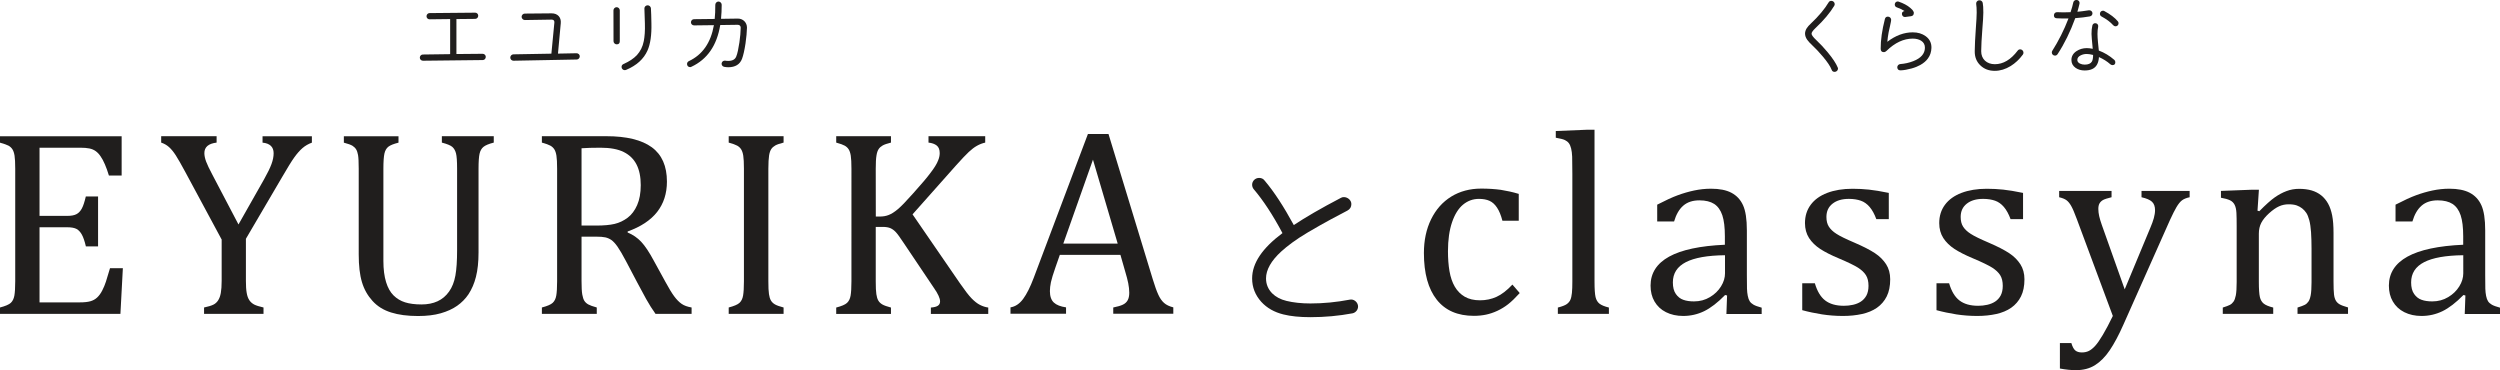 <?xml version="1.0" encoding="utf-8"?>
<!-- Generator: Adobe Illustrator 26.4.1, SVG Export Plug-In . SVG Version: 6.00 Build 0)  -->
<svg version="1.1" id="レイヤー_2" xmlns="http://www.w3.org/2000/svg" xmlns:xlink="http://www.w3.org/1999/xlink" x="0px"
	 y="0px" viewBox="0 0 410.42 60.78" style="enable-background:new 0 0 410.42 60.78;" xml:space="preserve">
<style type="text/css">
	.st0{fill:#201E1D;}
</style>
<g>
	<path class="st0" d="M19.97,22.37v6.45h-2.09c-0.21-0.7-0.43-1.31-0.66-1.84c-0.23-0.53-0.46-0.97-0.71-1.32
		c-0.24-0.36-0.51-0.64-0.8-0.85s-0.64-0.36-1.04-0.44c-0.4-0.08-0.88-0.12-1.43-0.12H6.49v11.19h4.57c0.63,0,1.12-0.09,1.47-0.27
		c0.36-0.18,0.65-0.48,0.89-0.91s0.46-1.1,0.67-2.01h2.01v8.2H14.1c-0.2-0.85-0.42-1.5-0.66-1.93s-0.53-0.74-0.87-0.93
		c-0.33-0.18-0.84-0.28-1.51-0.28H6.49v12.33h6.64c0.7,0,1.26-0.06,1.7-0.18c0.43-0.12,0.81-0.33,1.12-0.62
		c0.31-0.29,0.59-0.67,0.83-1.14c0.24-0.47,0.45-0.96,0.61-1.46c0.16-0.5,0.39-1.24,0.67-2.21h2.11l-0.4,7.5H0v-1.05
		c0.88-0.23,1.47-0.48,1.77-0.76c0.3-0.28,0.49-0.67,0.59-1.19c0.09-0.51,0.14-1.29,0.14-2.35V27.71c0-0.98-0.04-1.7-0.11-2.15
		c-0.07-0.45-0.19-0.8-0.35-1.05c-0.16-0.25-0.38-0.45-0.65-0.6C1.12,23.77,0.65,23.6,0,23.42v-1.05H19.97z"/>
	<path class="st0" d="M36.37,39.29l-5.9-10.96c-0.71-1.32-1.25-2.27-1.62-2.84c-0.37-0.57-0.74-1.02-1.11-1.35
		c-0.37-0.33-0.8-0.57-1.28-0.73v-1.05h9.1v1.05c-1.34,0.16-2.01,0.73-2.01,1.73c0,0.41,0.1,0.88,0.29,1.39s0.54,1.24,1.04,2.18
		l4.27,8.14l4.21-7.43c0.57-1.01,0.97-1.84,1.21-2.49c0.24-0.65,0.35-1.24,0.35-1.78c0-0.51-0.15-0.92-0.46-1.21
		s-0.76-0.47-1.36-0.52v-1.05h8.1v1.05c-0.58,0.21-1.1,0.51-1.54,0.89c-0.44,0.38-0.89,0.89-1.35,1.53s-1.12,1.72-2.01,3.25
		L40.37,39.2v6.92c0,0.81,0.04,1.47,0.13,1.96c0.08,0.5,0.23,0.9,0.43,1.2s0.46,0.53,0.79,0.71c0.33,0.17,0.84,0.33,1.54,0.49v1.05
		h-9.76v-1.05c0.68-0.14,1.19-0.3,1.52-0.46c0.33-0.16,0.59-0.4,0.79-0.71s0.35-0.71,0.44-1.21c0.09-0.5,0.14-1.16,0.14-1.99V39.29z
		"/>
	<path class="st0" d="M78.56,41.45c0,1.55-0.14,2.89-0.43,4.02c-0.27,1.07-0.68,2.01-1.22,2.84c-0.5,0.74-1.12,1.37-1.86,1.89
		s-1.64,0.93-2.69,1.23c-1.05,0.3-2.29,0.45-3.72,0.45c-1.72,0-3.2-0.19-4.43-0.58c-1.23-0.38-2.25-1.01-3.05-1.89
		c-0.8-0.88-1.39-1.91-1.74-3.1c-0.36-1.19-0.53-2.7-0.53-4.54V27.71c0-1.11-0.04-1.86-0.11-2.25s-0.17-0.7-0.31-0.93
		c-0.14-0.23-0.33-0.42-0.59-0.59c-0.26-0.16-0.73-0.34-1.43-0.52v-1.05h8.97v1.05c-0.8,0.2-1.35,0.42-1.67,0.67
		c-0.31,0.25-0.53,0.62-0.64,1.12c-0.11,0.5-0.17,1.33-0.17,2.5v15.12c0,1.38,0.15,2.54,0.44,3.48c0.29,0.94,0.7,1.67,1.23,2.19
		c0.53,0.52,1.15,0.9,1.88,1.13s1.63,0.35,2.71,0.35c1,0,1.87-0.17,2.63-0.52s1.39-0.88,1.89-1.59c0.51-0.71,0.85-1.59,1.04-2.63
		c0.19-1.04,0.28-2.44,0.28-4.19V27.71c0-1.24-0.06-2.09-0.18-2.54c-0.12-0.46-0.32-0.8-0.6-1.05s-0.85-0.48-1.72-0.71v-1.05h8.52
		v1.05c-0.83,0.21-1.39,0.45-1.7,0.71c-0.31,0.26-0.52,0.63-0.63,1.11c-0.11,0.48-0.17,1.31-0.17,2.48V41.45z"/>
	<path class="st0" d="M95.47,38.86v7.26c0,1.03,0.04,1.77,0.12,2.23s0.2,0.81,0.35,1.05c0.16,0.24,0.37,0.43,0.64,0.58
		c0.27,0.15,0.73,0.32,1.39,0.5v1.05h-9.01v-1.05c0.88-0.23,1.47-0.48,1.77-0.76c0.3-0.28,0.5-0.67,0.59-1.19
		c0.09-0.51,0.14-1.29,0.14-2.35V27.71c0-0.98-0.04-1.7-0.11-2.15c-0.07-0.45-0.19-0.8-0.35-1.05c-0.16-0.25-0.38-0.45-0.65-0.6
		s-0.73-0.32-1.39-0.5v-1.05h10.57c3.33,0,5.82,0.61,7.48,1.82c1.65,1.21,2.48,3.09,2.48,5.64c0,1.95-0.54,3.61-1.61,4.98
		c-1.08,1.37-2.69,2.43-4.84,3.2v0.17c0.87,0.36,1.61,0.87,2.23,1.53s1.31,1.69,2.06,3.09l1.92,3.5c0.56,1.03,1.03,1.81,1.43,2.35
		s0.8,0.95,1.22,1.24c0.41,0.29,0.96,0.48,1.64,0.6v1.05h-5.92c-0.54-0.75-1.05-1.57-1.54-2.44c-0.48-0.87-0.96-1.75-1.43-2.65
		l-1.88-3.57c-0.57-1.08-1.04-1.88-1.4-2.39s-0.7-0.87-1-1.08c-0.31-0.21-0.63-0.35-0.98-0.43c-0.35-0.08-0.87-0.12-1.57-0.12H95.47
		z M95.47,24.34v12.69h2.41c1.24,0,2.24-0.09,3.01-0.27c0.77-0.18,1.48-0.52,2.14-1.01c0.66-0.5,1.18-1.19,1.57-2.08
		c0.39-0.89,0.59-1.98,0.59-3.28c0-1.35-0.23-2.48-0.69-3.38c-0.46-0.9-1.16-1.58-2.1-2.05c-0.94-0.47-2.21-0.71-3.8-0.71
		C97.31,24.25,96.27,24.28,95.47,24.34z"/>
	<path class="st0" d="M126.14,46.19c0,0.96,0.03,1.65,0.1,2.09c0.06,0.44,0.17,0.79,0.32,1.05c0.15,0.26,0.37,0.47,0.66,0.64
		c0.29,0.17,0.76,0.34,1.42,0.51v1.05h-9.01v-1.05c0.88-0.23,1.47-0.48,1.77-0.76c0.3-0.28,0.5-0.67,0.59-1.19
		c0.09-0.51,0.14-1.29,0.14-2.35V27.71c0-0.98-0.04-1.7-0.11-2.15c-0.07-0.45-0.19-0.8-0.35-1.05c-0.16-0.25-0.38-0.45-0.65-0.6
		s-0.73-0.32-1.39-0.5v-1.05h9.01v1.05c-0.63,0.16-1.08,0.31-1.36,0.47c-0.28,0.16-0.5,0.35-0.66,0.59s-0.29,0.59-0.36,1.06
		s-0.12,1.2-0.12,2.18V46.19z"/>
	<path class="st0" d="M143.78,35.55h0.64c0.54,0,1.04-0.08,1.48-0.26c0.45-0.17,0.95-0.49,1.51-0.96c0.56-0.47,1.4-1.35,2.54-2.63
		c1.37-1.52,2.3-2.63,2.8-3.31c0.63-0.81,1.05-1.5,1.26-2.05c0.17-0.41,0.26-0.81,0.26-1.2c0-0.57-0.16-0.99-0.49-1.25
		c-0.33-0.26-0.78-0.42-1.35-0.48v-1.05h9.31v1.05c-0.46,0.1-0.9,0.27-1.35,0.52s-0.89,0.59-1.36,1.03s-1.14,1.15-2.04,2.15
		l-7.18,8.08l7.77,11.3c0.83,1.2,1.47,2.03,1.94,2.51c0.47,0.48,0.92,0.83,1.35,1.05s0.88,0.37,1.37,0.44v1.05h-9.42v-1.05
		c0.53-0.04,0.91-0.14,1.15-0.3c0.24-0.16,0.36-0.39,0.36-0.71c0-0.26-0.08-0.57-0.25-0.93c-0.16-0.36-0.42-0.8-0.78-1.31
		l-4.98-7.41c-0.58-0.88-1.01-1.47-1.28-1.75c-0.27-0.28-0.56-0.49-0.88-0.63c-0.31-0.13-0.73-0.2-1.26-0.2h-1.13v8.95
		c0,0.96,0.03,1.65,0.1,2.09c0.06,0.44,0.17,0.79,0.32,1.05c0.15,0.26,0.37,0.47,0.66,0.64s0.77,0.34,1.42,0.51v1.05h-8.99v-1.05
		c0.88-0.23,1.47-0.48,1.77-0.76c0.3-0.28,0.5-0.67,0.59-1.19c0.09-0.51,0.14-1.29,0.14-2.35V27.71c0-0.98-0.04-1.7-0.11-2.15
		c-0.07-0.45-0.19-0.8-0.35-1.05c-0.16-0.25-0.38-0.45-0.65-0.6s-0.73-0.32-1.39-0.5v-1.05h8.99v1.05
		c-0.63,0.16-1.08,0.31-1.36,0.47c-0.28,0.16-0.5,0.35-0.66,0.59c-0.16,0.24-0.29,0.59-0.36,1.06c-0.08,0.47-0.12,1.2-0.12,2.18
		L143.78,35.55z"/>
	<path class="st0" d="M182.76,51.53v-1.05c0.71-0.14,1.24-0.3,1.59-0.47c0.35-0.17,0.61-0.41,0.78-0.72
		c0.17-0.31,0.26-0.72,0.26-1.23c0-0.48-0.06-1.01-0.17-1.57c-0.11-0.56-0.28-1.19-0.49-1.89l-0.79-2.76h-9.95l-0.73,2.09
		c-0.37,1.05-0.61,1.85-0.73,2.39c-0.11,0.54-0.17,1.03-0.17,1.47c0,0.85,0.22,1.48,0.65,1.88s1.1,0.66,2,0.79v1.05h-9.12v-1.05
		c0.8-0.13,1.49-0.59,2.08-1.39c0.59-0.8,1.16-1.94,1.72-3.42l8.91-23.65h3.38l7.26,23.82c0.34,1.11,0.64,1.96,0.91,2.54
		c0.26,0.58,0.58,1.04,0.95,1.37c0.37,0.33,0.88,0.57,1.52,0.73v1.05H182.76z M174.56,39.99h8.93l-4.06-13.78L174.56,39.99z"/>
</g>
<g>
	<path class="st0" d="M249.33,31.83v4.41h-2.68c-0.24-0.92-0.54-1.64-0.89-2.16c-0.35-0.53-0.76-0.9-1.23-1.11
		c-0.46-0.21-1.04-0.32-1.73-0.32c-0.99,0-1.86,0.32-2.62,0.95s-1.36,1.6-1.8,2.89s-0.67,2.88-0.67,4.75c0,1.2,0.08,2.29,0.25,3.28
		c0.17,0.99,0.46,1.84,0.87,2.54s0.95,1.25,1.63,1.65c0.68,0.39,1.51,0.59,2.51,0.59c0.97,0,1.88-0.19,2.71-0.57
		c0.84-0.38,1.71-1.05,2.61-2.01l1.2,1.39c-0.72,0.79-1.35,1.4-1.9,1.83s-1.14,0.79-1.76,1.08c-0.62,0.29-1.25,0.5-1.86,0.63
		c-0.61,0.13-1.28,0.2-2,0.2c-2.66,0-4.7-0.88-6.1-2.65s-2.11-4.32-2.11-7.66c0-2.08,0.39-3.93,1.18-5.54
		c0.79-1.61,1.89-2.85,3.31-3.73c1.42-0.87,3.06-1.31,4.92-1.31c1.15,0,2.22,0.07,3.2,0.2C247.36,31.32,248.34,31.53,249.33,31.83z"
		/>
	<path class="st0" d="M261.77,46.25c0,1.21,0.06,2.05,0.17,2.52c0.11,0.47,0.33,0.83,0.64,1.08c0.32,0.25,0.83,0.46,1.55,0.64v1.04
		h-8.38v-1.04c0.7-0.18,1.19-0.37,1.47-0.57c0.27-0.2,0.47-0.43,0.59-0.71c0.12-0.27,0.2-0.65,0.25-1.12
		c0.05-0.47,0.07-1.09,0.07-1.85V28.57c0-1.35-0.01-2.29-0.03-2.83c-0.02-0.54-0.08-0.99-0.17-1.36c-0.09-0.37-0.22-0.67-0.38-0.88
		c-0.16-0.21-0.38-0.38-0.65-0.51c-0.27-0.13-0.77-0.25-1.49-0.38v-1.1l5.09-0.21h1.27V46.25z"/>
	<path class="st0" d="M283.53,48.51l-0.32-0.08c-1.22,1.25-2.38,2.14-3.45,2.66c-1.08,0.52-2.22,0.78-3.43,0.78
		c-1.07,0-2.01-0.21-2.83-0.62s-1.44-1-1.88-1.75s-0.65-1.62-0.65-2.61c0-2.05,1.02-3.64,3.05-4.76c2.03-1.12,5.09-1.77,9.15-1.95
		V38.8c0-1.46-0.14-2.62-0.42-3.46c-0.28-0.84-0.73-1.46-1.33-1.86c-0.61-0.39-1.41-0.59-2.43-0.59c-1.1,0-1.98,0.29-2.65,0.87
		c-0.67,0.58-1.17,1.44-1.51,2.6h-2.77V33.6c1.35-0.7,2.48-1.22,3.38-1.55c0.9-0.33,1.8-0.59,2.7-0.78c0.9-0.19,1.82-0.29,2.75-0.29
		c1.39,0,2.51,0.22,3.36,0.67s1.48,1.12,1.9,2.04c0.42,0.92,0.63,2.29,0.63,4.14v7.35c0,1.04,0.01,1.78,0.02,2.21
		c0.01,0.43,0.06,0.83,0.13,1.19c0.07,0.37,0.18,0.66,0.32,0.88c0.14,0.22,0.35,0.4,0.62,0.56s0.72,0.32,1.34,0.49v1.04h-5.79
		L283.53,48.51z M283.18,41.9c-2.86,0.03-5,0.41-6.42,1.14c-1.42,0.73-2.13,1.84-2.13,3.32c0,0.8,0.16,1.44,0.49,1.9
		c0.32,0.46,0.73,0.79,1.23,0.96c0.49,0.18,1.08,0.26,1.75,0.26c0.96,0,1.83-0.23,2.61-0.7c0.78-0.46,1.39-1.06,1.83-1.77
		s0.65-1.43,0.65-2.13V41.9z"/>
	<path class="st0" d="M310.06,35.97h-2.03c-0.31-0.84-0.68-1.51-1.1-2c-0.42-0.49-0.9-0.83-1.44-1.02s-1.19-0.3-1.96-0.3
		c-1.13,0-2.02,0.26-2.69,0.79s-1,1.25-1,2.17c0,0.65,0.13,1.18,0.4,1.6c0.27,0.42,0.68,0.82,1.25,1.18
		c0.56,0.37,1.55,0.85,2.98,1.46c1.44,0.62,2.54,1.19,3.33,1.71s1.39,1.13,1.84,1.82c0.44,0.69,0.67,1.51,0.67,2.47
		c0,1.11-0.19,2.05-0.57,2.81c-0.38,0.76-0.92,1.38-1.6,1.86c-0.69,0.48-1.51,0.82-2.46,1.03c-0.95,0.21-1.99,0.32-3.12,0.32
		c-1.18,0-2.33-0.09-3.44-0.26c-1.11-0.18-2.2-0.4-3.25-0.69V46.5h2.07c0.38,1.3,0.94,2.24,1.69,2.82s1.77,0.88,3.08,0.88
		c0.51,0,1-0.05,1.49-0.16c0.49-0.11,0.92-0.28,1.3-0.53c0.38-0.25,0.68-0.58,0.91-1c0.22-0.42,0.34-0.95,0.34-1.58
		c0-0.72-0.14-1.3-0.42-1.75c-0.28-0.45-0.72-0.86-1.31-1.24c-0.59-0.37-1.63-0.88-3.12-1.51c-1.28-0.53-2.31-1.06-3.08-1.56
		c-0.77-0.51-1.38-1.1-1.83-1.79c-0.44-0.69-0.67-1.51-0.67-2.45c0-1.15,0.31-2.16,0.94-3.01c0.63-0.85,1.53-1.5,2.71-1.95
		c1.18-0.45,2.57-0.68,4.16-0.68c0.93,0,1.83,0.05,2.69,0.14c0.87,0.09,1.95,0.27,3.26,0.54V35.97z"/>
	<path class="st0" d="M332.1,35.97h-2.03c-0.31-0.84-0.68-1.51-1.1-2c-0.42-0.49-0.9-0.83-1.44-1.02s-1.19-0.3-1.96-0.3
		c-1.13,0-2.02,0.26-2.69,0.79s-1,1.25-1,2.17c0,0.65,0.13,1.18,0.4,1.6c0.27,0.42,0.68,0.82,1.25,1.18
		c0.56,0.37,1.55,0.85,2.98,1.46c1.44,0.62,2.54,1.19,3.33,1.71s1.39,1.13,1.84,1.82c0.44,0.69,0.67,1.51,0.67,2.47
		c0,1.11-0.19,2.05-0.57,2.81c-0.38,0.76-0.92,1.38-1.6,1.86c-0.69,0.48-1.51,0.82-2.46,1.03c-0.95,0.21-1.99,0.32-3.12,0.32
		c-1.18,0-2.33-0.09-3.44-0.26c-1.11-0.18-2.2-0.4-3.25-0.69V46.5h2.07c0.38,1.3,0.94,2.24,1.69,2.82s1.77,0.88,3.08,0.88
		c0.51,0,1-0.05,1.49-0.16c0.49-0.11,0.92-0.28,1.3-0.53c0.38-0.25,0.68-0.58,0.91-1c0.22-0.42,0.34-0.95,0.34-1.58
		c0-0.72-0.14-1.3-0.42-1.75c-0.28-0.45-0.72-0.86-1.31-1.24c-0.59-0.37-1.63-0.88-3.12-1.51c-1.28-0.53-2.31-1.06-3.08-1.56
		c-0.77-0.51-1.38-1.1-1.83-1.79c-0.44-0.69-0.67-1.51-0.67-2.45c0-1.15,0.31-2.16,0.94-3.01c0.63-0.85,1.53-1.5,2.71-1.95
		c1.18-0.45,2.57-0.68,4.16-0.68c0.93,0,1.83,0.05,2.69,0.14c0.87,0.09,1.95,0.27,3.26,0.54V35.97z"/>
	<path class="st0" d="M348.61,53.26c-0.77,1.75-1.53,3.16-2.26,4.24s-1.54,1.9-2.42,2.45c-0.88,0.55-1.93,0.82-3.14,0.82
		c-0.77,0-1.65-0.09-2.62-0.27v-4.18h1.88c0.17,0.58,0.38,0.98,0.63,1.2c0.25,0.22,0.62,0.34,1.1,0.34c0.42,0,0.8-0.08,1.13-0.24
		c0.33-0.16,0.68-0.44,1.04-0.83c0.36-0.39,0.78-1,1.27-1.82c0.49-0.82,1.03-1.85,1.64-3.1l-5.91-15.9
		c-0.38-1.03-0.69-1.75-0.92-2.15c-0.23-0.41-0.48-0.72-0.75-0.93c-0.27-0.21-0.68-0.38-1.23-0.51v-1.04h8.6v1.04
		c-0.66,0.16-1.13,0.31-1.39,0.45c-0.27,0.15-0.46,0.34-0.59,0.57s-0.19,0.53-0.19,0.9c0,0.38,0.05,0.77,0.14,1.18
		s0.24,0.89,0.43,1.44l3.76,10.58l4.22-10.14c0.24-0.56,0.43-1.08,0.56-1.55s0.2-0.91,0.2-1.32c0-0.6-0.17-1.06-0.5-1.37
		s-0.91-0.56-1.72-0.74v-1.04h7.9v1.04c-0.55,0.11-0.97,0.29-1.27,0.52s-0.59,0.6-0.89,1.1c-0.29,0.5-0.65,1.2-1.06,2.1
		L348.61,53.26z"/>
	<path class="st0" d="M385.5,51.53h-8.32v-1.04c0.55-0.17,0.94-0.32,1.18-0.44s0.44-0.3,0.6-0.53c0.16-0.22,0.29-0.57,0.38-1.04
		c0.09-0.47,0.14-1.19,0.14-2.14V40.8c0-0.99-0.03-1.88-0.08-2.68c-0.06-0.8-0.15-1.46-0.29-1.97s-0.3-0.92-0.49-1.2
		c-0.19-0.29-0.42-0.53-0.68-0.74c-0.26-0.2-0.56-0.37-0.9-0.49c-0.34-0.12-0.78-0.18-1.33-0.18s-1.07,0.11-1.56,0.33
		c-0.49,0.22-1.04,0.6-1.63,1.13c-0.59,0.54-1.02,1.06-1.29,1.58c-0.27,0.52-0.4,1.12-0.4,1.79v7.88c0,1.21,0.06,2.05,0.17,2.52
		c0.11,0.47,0.33,0.83,0.64,1.08c0.32,0.25,0.83,0.46,1.55,0.64v1.04h-8.28v-1.04c0.55-0.17,0.94-0.32,1.17-0.44s0.43-0.3,0.59-0.53
		c0.16-0.22,0.29-0.57,0.38-1.03c0.09-0.46,0.14-1.19,0.14-2.18v-9.21c0-0.9-0.01-1.63-0.04-2.17c-0.03-0.55-0.13-0.99-0.3-1.32
		s-0.43-0.58-0.77-0.74c-0.35-0.16-0.83-0.3-1.47-0.41v-1.12l4.94-0.19h1.29l-0.23,3.44l0.3,0.08c1.04-1.06,1.88-1.81,2.52-2.26
		c0.64-0.45,1.29-0.8,1.94-1.04c0.65-0.25,1.35-0.37,2.08-0.37c0.76,0,1.44,0.09,2.04,0.26c0.6,0.18,1.13,0.45,1.58,0.81
		c0.46,0.37,0.83,0.82,1.13,1.36c0.3,0.54,0.52,1.19,0.67,1.95c0.15,0.76,0.22,1.72,0.22,2.89v7.96c0,0.97,0.03,1.67,0.08,2.11
		s0.16,0.77,0.3,1.01s0.34,0.44,0.61,0.6c0.27,0.16,0.73,0.33,1.39,0.52V51.53z"/>
	<path class="st0" d="M404.74,48.51l-0.32-0.08c-1.22,1.25-2.38,2.14-3.45,2.66c-1.08,0.52-2.22,0.78-3.43,0.78
		c-1.07,0-2.01-0.21-2.83-0.62s-1.44-1-1.88-1.75s-0.65-1.62-0.65-2.61c0-2.05,1.02-3.64,3.05-4.76c2.03-1.12,5.09-1.77,9.15-1.95
		V38.8c0-1.46-0.14-2.62-0.42-3.46c-0.28-0.84-0.73-1.46-1.33-1.86c-0.61-0.39-1.41-0.59-2.43-0.59c-1.1,0-1.98,0.29-2.65,0.87
		c-0.67,0.58-1.17,1.44-1.51,2.6h-2.77V33.6c1.35-0.7,2.48-1.22,3.38-1.55c0.9-0.33,1.8-0.59,2.7-0.78c0.9-0.19,1.82-0.29,2.75-0.29
		c1.39,0,2.51,0.22,3.36,0.67s1.48,1.12,1.9,2.04c0.42,0.92,0.63,2.29,0.63,4.14v7.35c0,1.04,0.01,1.78,0.02,2.21
		c0.01,0.43,0.06,0.83,0.13,1.19c0.07,0.37,0.18,0.66,0.32,0.88c0.14,0.22,0.35,0.4,0.62,0.56s0.72,0.32,1.34,0.49v1.04h-5.79
		L404.74,48.51z M404.38,41.9c-2.86,0.03-5,0.41-6.42,1.14c-1.42,0.73-2.13,1.84-2.13,3.32c0,0.8,0.16,1.44,0.49,1.9
		c0.32,0.46,0.73,0.79,1.23,0.96c0.49,0.18,1.08,0.26,1.75,0.26c0.96,0,1.83-0.23,2.61-0.7c0.78-0.46,1.39-1.06,1.83-1.77
		s0.65-1.43,0.65-2.13V41.9z"/>
</g>
<g>
	<path class="st0" d="M222.03,51.44c-2.25,0.42-4.53,0.63-6.9,0.63c-1.77,0-3.24-0.15-4.44-0.45c-1.47-0.36-2.7-1.05-3.63-2.07
		c-0.99-1.11-1.5-2.37-1.5-3.84c0-2.49,1.65-4.95,4.98-7.44c-1.59-3-3.18-5.4-4.71-7.2c-0.18-0.21-0.27-0.48-0.27-0.75
		c0-0.6,0.51-1.11,1.14-1.11c0.36,0,0.66,0.12,0.87,0.39c1.59,1.86,3.18,4.32,4.83,7.35c1.89-1.26,4.47-2.76,7.74-4.47
		c0.15-0.09,0.3-0.12,0.48-0.12c0.63,0,1.23,0.51,1.23,1.14c0,0.48-0.21,0.84-0.66,1.08c-1.44,0.75-3.63,1.89-6.48,3.57
		c-1.98,1.17-3.39,2.25-4.35,3.12c-1.68,1.53-2.52,3.03-2.52,4.44c0,0.93,0.33,1.74,0.99,2.43c0.6,0.6,1.38,1.02,2.37,1.26
		c1.11,0.27,2.43,0.42,3.93,0.42c2.13,0,4.29-0.21,6.48-0.63c0.6-0.12,1.2,0.33,1.32,0.93C223.05,50.72,222.63,51.32,222.03,51.44z"
		/>
</g>
<g>
	<path class="st0" d="M301.74,11.27c0,0.28-0.25,0.53-0.55,0.53c-0.24,0-0.41-0.11-0.49-0.34c-0.21-0.56-0.7-1.29-1.46-2.19
		c-0.58-0.69-1.16-1.3-1.74-1.85c-0.38-0.35-0.66-0.66-0.83-0.91c-0.22-0.32-0.34-0.66-0.34-1c0-0.29,0.1-0.59,0.28-0.88
		c0.15-0.24,0.38-0.49,0.69-0.78c1.29-1.22,2.25-2.37,2.9-3.46c0.1-0.17,0.25-0.25,0.45-0.25c0.29,0,0.55,0.24,0.55,0.53
		c0,0.1-0.03,0.18-0.07,0.27c-0.69,1.15-1.71,2.38-3.1,3.68c-0.42,0.41-0.63,0.7-0.63,0.91c0,0.18,0.17,0.49,0.83,1.11
		c0.6,0.56,1.2,1.2,1.82,1.95c0.83,1,1.37,1.82,1.64,2.48C301.73,11.15,301.74,11.2,301.74,11.27z"/>
	<path class="st0" d="M316.51,9.59c-0.29,0.41-0.71,0.77-1.26,1.08c-0.38,0.21-0.85,0.41-1.43,0.57c-0.66,0.18-1.25,0.29-1.79,0.31
		c-0.35,0.01-0.53-0.15-0.56-0.48c-0.01-0.28,0.21-0.53,0.49-0.55c0.74-0.06,1.46-0.21,2.14-0.48c1.26-0.49,1.89-1.22,1.91-2.18
		c0.01-0.52-0.2-0.91-0.63-1.18c-0.36-0.22-0.83-0.34-1.37-0.34c-1.49,0-2.93,0.67-4.31,2.02c-0.13,0.13-0.28,0.2-0.43,0.2
		c-0.35,0-0.52-0.18-0.52-0.55c-0.01-1.43,0.22-3.05,0.69-4.89c0.07-0.27,0.24-0.39,0.5-0.39c0.28,0,0.53,0.24,0.53,0.52
		c0,0.13-0.06,0.45-0.18,0.98c-0.15,0.63-0.22,0.99-0.24,1.09c-0.1,0.55-0.17,1.05-0.21,1.54c1.36-1.04,2.76-1.55,4.17-1.55
		c0.84,0,1.54,0.21,2.12,0.63c0.64,0.46,0.97,1.11,0.95,1.92C317.06,8.51,316.88,9.09,316.51,9.59z M314.19,2.11
		c0,0.32-0.15,0.5-0.45,0.55l-0.97,0.13c-0.27,0.03-0.49-0.17-0.53-0.43c-0.04-0.31,0.11-0.49,0.43-0.55
		c-0.34-0.22-0.76-0.42-1.27-0.6c-0.22-0.07-0.34-0.24-0.34-0.48c0-0.27,0.21-0.49,0.49-0.49c0.04,0,0.1,0.01,0.15,0.03
		c0.78,0.27,1.41,0.6,1.89,1.01c0.27,0.22,0.45,0.42,0.53,0.6C314.17,1.94,314.19,2.03,314.19,2.11z"/>
	<path class="st0" d="M330.09,10.84c-0.85,0.52-1.72,0.79-2.61,0.79c-0.95,0-1.74-0.29-2.37-0.9c-0.63-0.6-0.94-1.39-0.92-2.34
		c0.01-0.97,0.07-2.16,0.17-3.57c0.1-1.36,0.15-2.28,0.15-2.75c0-0.63-0.03-1.09-0.08-1.39c-0.06-0.28,0.14-0.57,0.43-0.63
		c0.29-0.06,0.59,0.14,0.64,0.42c0.07,0.34,0.1,0.87,0.1,1.6c0,0.52-0.06,1.47-0.17,2.84c-0.11,1.4-0.17,2.56-0.18,3.49
		c-0.01,1.3,0.91,2.14,2.24,2.14c1.37,0,2.62-0.74,3.75-2.23c0.1-0.14,0.24-0.21,0.42-0.21c0.29,0,0.53,0.25,0.53,0.55
		c0,0.11-0.03,0.21-0.1,0.31C331.51,9.75,330.83,10.38,330.09,10.84z"/>
	<path class="st0" d="M343.1,2.69c-0.71,0.13-1.51,0.22-2.41,0.29c-0.81,2.23-1.78,4.2-2.9,5.91c-0.1,0.15-0.25,0.24-0.43,0.24
		c-0.28,0-0.52-0.22-0.52-0.52c0-0.1,0.03-0.18,0.08-0.27c1.02-1.61,1.92-3.38,2.66-5.31c-0.63,0.01-1.27,0.01-1.93-0.03
		c-0.32-0.01-0.48-0.2-0.46-0.52c0.01-0.28,0.24-0.49,0.52-0.48c0.66,0.04,1.4,0.04,2.21,0c0.2-0.6,0.35-1.13,0.45-1.61
		c0.06-0.28,0.35-0.45,0.63-0.39c0.28,0.06,0.45,0.32,0.39,0.6c-0.1,0.42-0.21,0.87-0.35,1.33c0.41-0.04,1.04-0.1,1.88-0.24
		c0.27-0.04,0.53,0.13,0.59,0.41C343.56,2.38,343.38,2.63,343.1,2.69z M346.46,10.56c-0.55-0.49-1.18-0.88-1.88-1.19
		c-0.03,0.49-0.13,0.9-0.31,1.22c-0.35,0.66-1.04,0.98-2.04,0.98c-0.57,0-1.06-0.14-1.47-0.42c-0.46-0.32-0.7-0.76-0.7-1.3
		c0-0.6,0.28-1.09,0.84-1.46c0.49-0.32,1.05-0.49,1.68-0.49c0.29,0,0.62,0.04,0.98,0.11c-0.13-1.32-0.2-2.13-0.2-2.44
		c0-0.52,0.04-0.98,0.14-1.39c0.06-0.27,0.32-0.42,0.59-0.36c0.27,0.06,0.42,0.32,0.36,0.59c-0.07,0.32-0.11,0.7-0.11,1.16
		c0,0.35,0.03,0.81,0.08,1.36l0.14,1.37c0.91,0.34,1.75,0.84,2.54,1.53c0.11,0.1,0.17,0.22,0.17,0.38c0,0.32-0.15,0.48-0.48,0.48
		C346.67,10.68,346.56,10.64,346.46,10.56z M342.58,8.86c-0.35,0-0.67,0.07-0.98,0.22c-0.38,0.18-0.57,0.43-0.57,0.76
		c0,0.25,0.14,0.45,0.43,0.6c0.24,0.11,0.49,0.17,0.77,0.17c0.6,0,0.99-0.17,1.19-0.5c0.13-0.22,0.2-0.59,0.2-1.09
		C343.22,8.92,342.87,8.86,342.58,8.86z M347.8,3.82c0,0.28-0.22,0.5-0.49,0.5c-0.15,0-0.28-0.06-0.39-0.18
		c-0.46-0.52-1.09-0.99-1.91-1.43c-0.18-0.1-0.27-0.24-0.27-0.45c0-0.28,0.22-0.5,0.49-0.5c0.08,0,0.17,0.01,0.24,0.06
		c0.97,0.52,1.71,1.08,2.21,1.68C347.76,3.6,347.8,3.69,347.8,3.82z"/>
</g>
<g>
	<path class="st0" d="M79.26,9.86l-9.82,0.11c-0.28,0-0.52-0.22-0.52-0.5s0.22-0.52,0.5-0.52l4.48-0.06V3.13l-3.38,0.04
		c-0.28,0-0.5-0.22-0.5-0.5s0.22-0.52,0.5-0.52l7.49-0.07c0.28,0,0.5,0.22,0.5,0.5s-0.22,0.52-0.5,0.52l-3.08,0.03v5.74l4.3-0.04
		c0.28,0,0.52,0.22,0.52,0.5S79.54,9.86,79.26,9.86z"/>
	<path class="st0" d="M94.68,9.77L84.3,9.97c-0.28,0-0.53-0.22-0.53-0.52c0-0.28,0.24-0.53,0.52-0.53l6.23-0.11l0.49-5.1
		c0.03-0.32-0.13-0.49-0.45-0.49l-4.4,0.07c-0.28,0-0.53-0.25-0.53-0.53s0.24-0.53,0.52-0.53l4.4-0.04c1.01-0.01,1.6,0.67,1.51,1.61
		l-0.46,5l3.05-0.06c0.28,0,0.53,0.22,0.53,0.5S94.96,9.77,94.68,9.77z"/>
	<path class="st0" d="M101.75,6.76c0,0.35-0.17,0.52-0.5,0.52h-0.01c-0.28,0-0.52-0.24-0.52-0.52l-0.01-5.06
		c0-0.28,0.24-0.52,0.52-0.52c0.28,0,0.52,0.24,0.52,0.52L101.75,6.76z M106.3,8.29c-0.62,1.4-1.79,2.46-3.53,3.19
		c-0.07,0.03-0.13,0.04-0.2,0.04c-0.29,0-0.53-0.24-0.53-0.52c0-0.24,0.11-0.39,0.32-0.49c0.94-0.41,1.67-0.9,2.2-1.46
		c0.56-0.62,0.95-1.37,1.13-2.31c0.14-0.71,0.22-1.68,0.18-2.9l-0.08-2.44c-0.01-0.28,0.22-0.52,0.52-0.53
		c0.28-0.01,0.53,0.22,0.55,0.5c0.03,0.56,0.07,1.37,0.08,2.45C106.99,5.75,106.77,7.24,106.3,8.29z"/>
	<path class="st0" d="M122.39,7.13c-0.17,1.11-0.36,1.95-0.57,2.52c-0.35,0.92-1.11,1.39-2.27,1.39c-0.22,0-0.45-0.03-0.67-0.07
		c-0.28-0.06-0.46-0.32-0.41-0.6c0.06-0.28,0.32-0.45,0.6-0.41c0.15,0.03,0.32,0.04,0.48,0.04c0.69,0,1.13-0.24,1.32-0.73
		c0.2-0.49,0.36-1.27,0.52-2.33c0.13-0.91,0.2-1.71,0.21-2.41c0-0.29-0.2-0.46-0.49-0.46l-2.87,0.04c-0.55,3.35-2.12,5.63-4.73,6.85
		c-0.07,0.04-0.15,0.06-0.22,0.06c-0.28,0-0.5-0.22-0.5-0.5c0-0.22,0.1-0.38,0.29-0.48c2.24-1.05,3.61-3.01,4.12-5.91l-3.25,0.04
		c-0.28,0-0.52-0.22-0.52-0.5c0-0.28,0.22-0.52,0.5-0.52l3.4-0.04c0.07-0.6,0.1-1.39,0.1-2.33c0-0.28,0.24-0.53,0.52-0.53
		s0.53,0.25,0.53,0.53c0,0.8-0.04,1.57-0.11,2.31l2.75-0.04c0.85-0.01,1.51,0.63,1.51,1.49C122.61,5.24,122.54,6.1,122.39,7.13z"/>
</g>
</svg>
